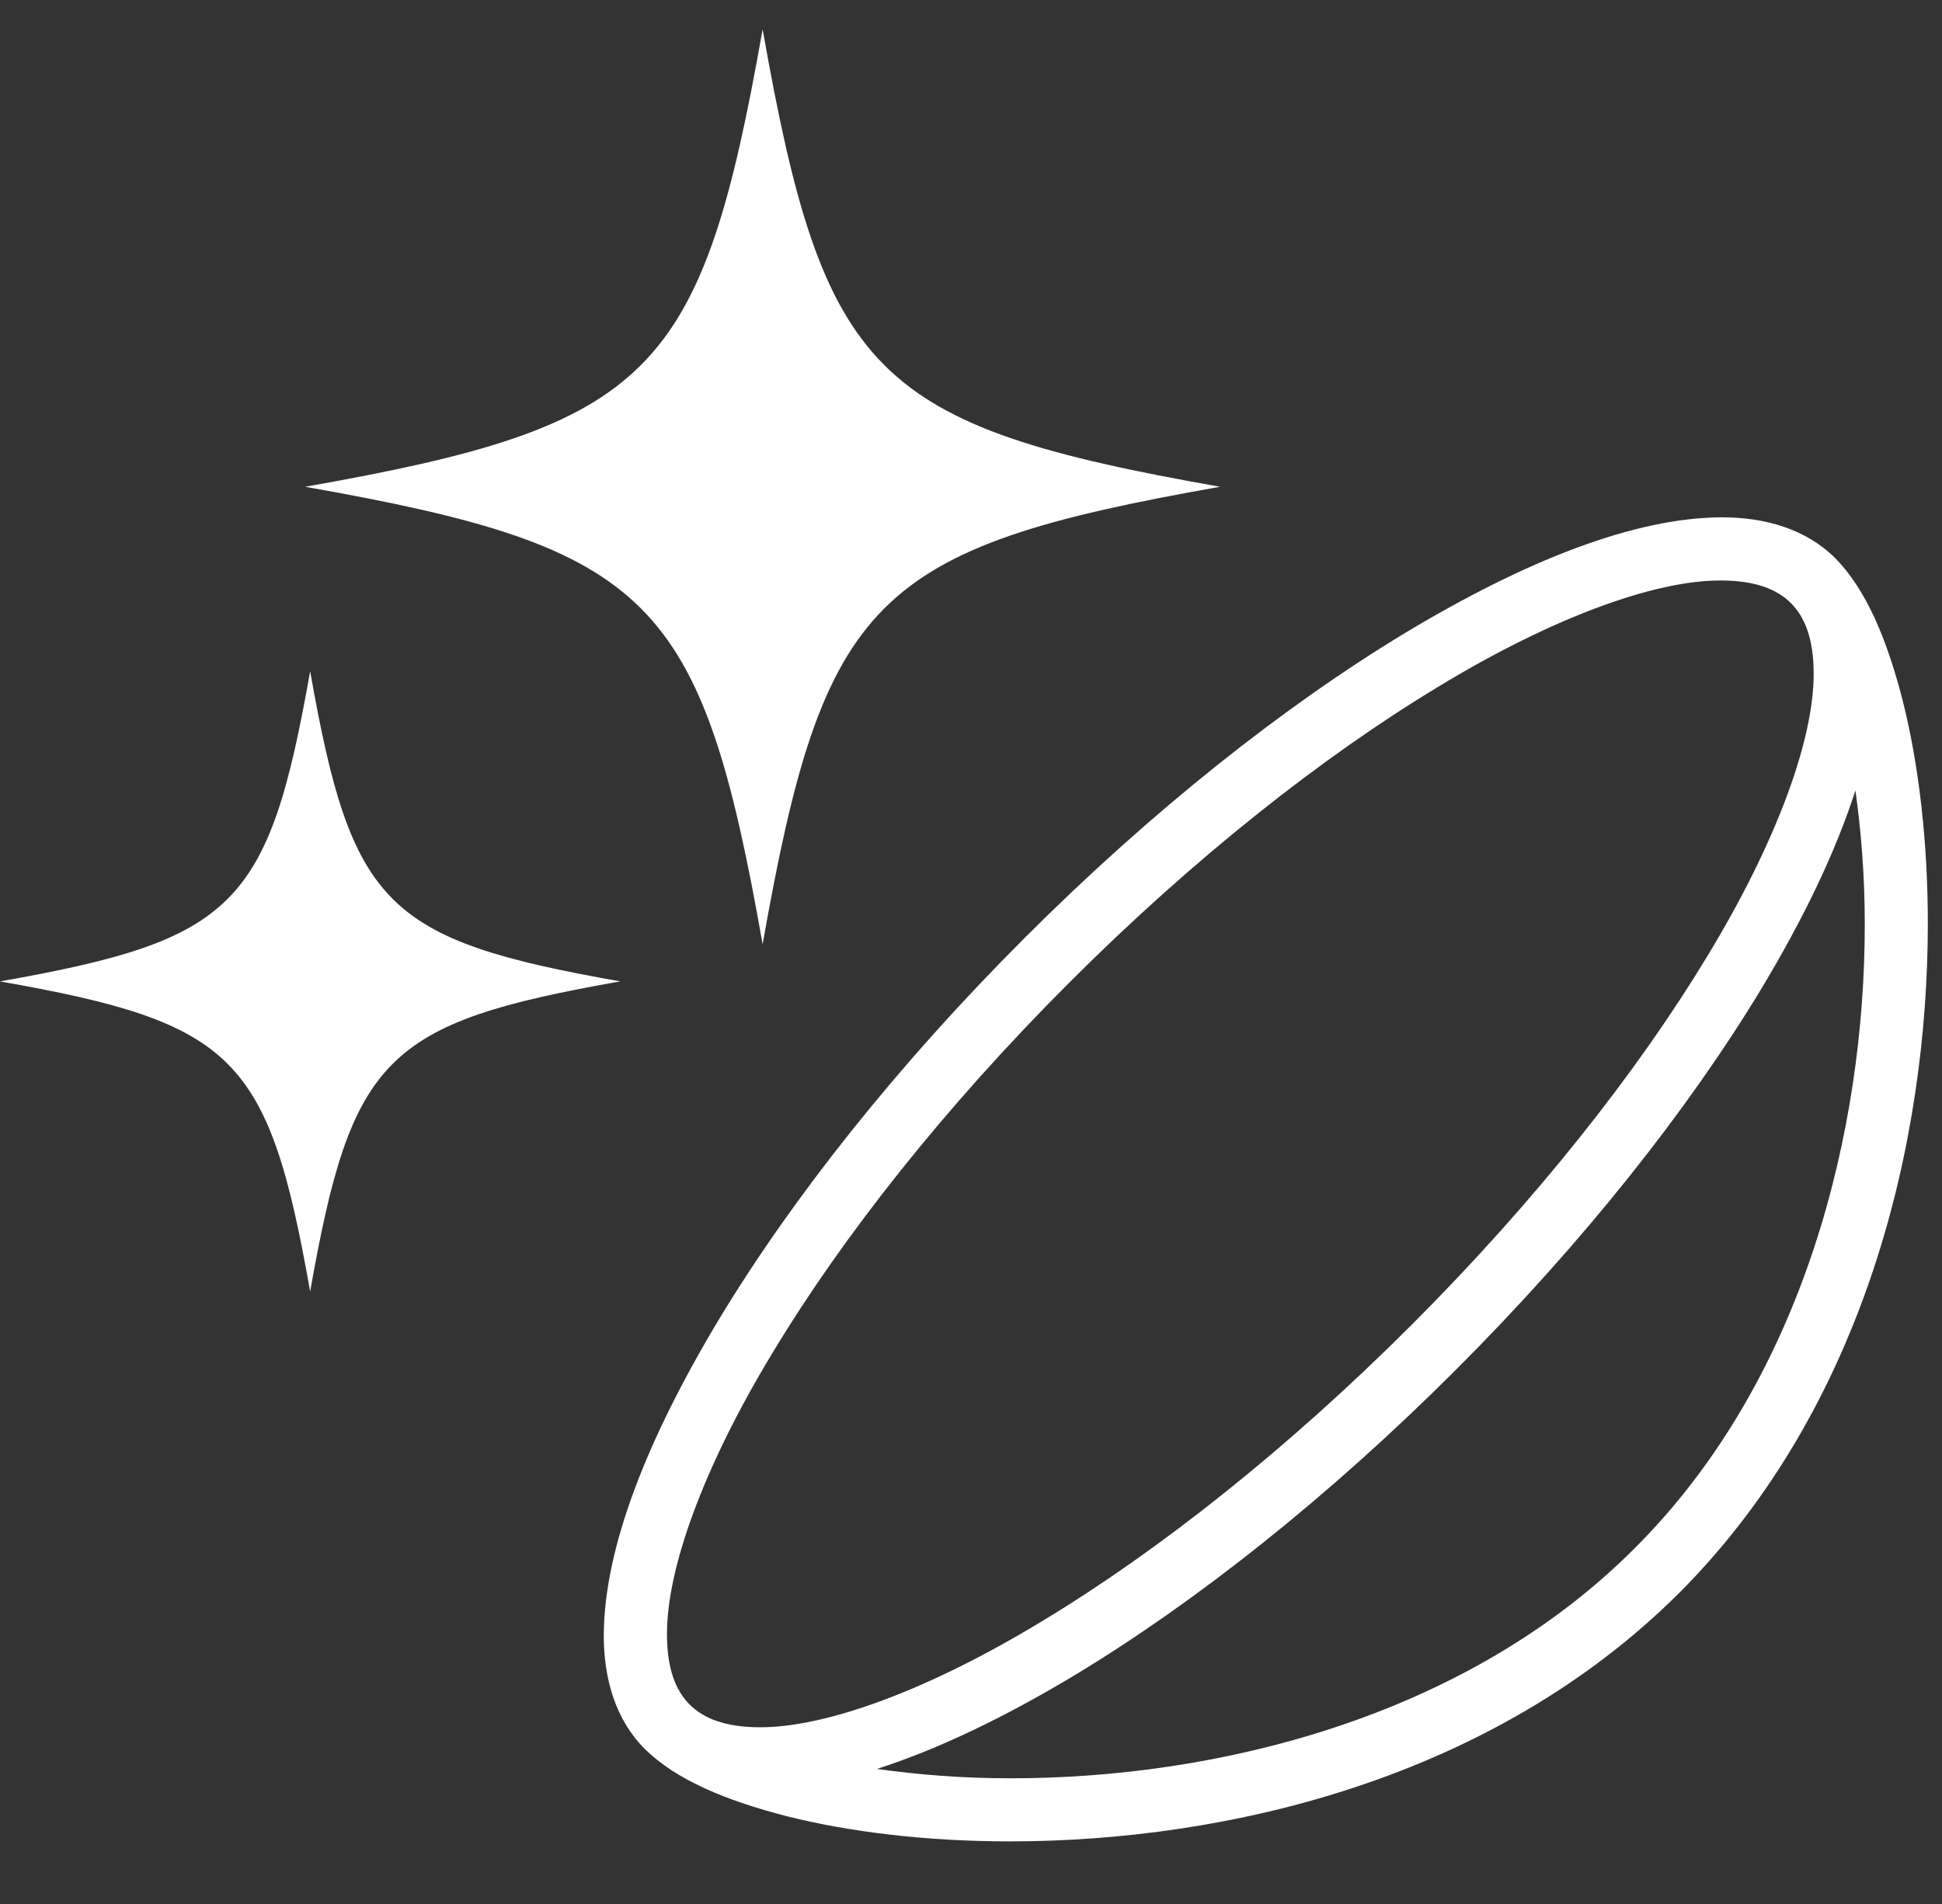 <?xml version="1.0" encoding="utf-8"?>
<!-- Generator: Adobe Illustrator 17.0.0, SVG Export Plug-In . SVG Version: 6.00 Build 0)  -->
<!DOCTYPE svg PUBLIC "-//W3C//DTD SVG 1.1//EN" "http://www.w3.org/Graphics/SVG/1.1/DTD/svg11.dtd">
<svg version="1.1" id="レイヤー_1" xmlns="http://www.w3.org/2000/svg" xmlns:xlink="http://www.w3.org/1999/xlink" x="0px"
	 y="0px" width="51px" height="50px" viewBox="0 0 51 50" enable-background="new 0 0 51 50" xml:space="preserve">
<rect x="0" y="0" width="51" height="50" fill="#333333" stroke="none"/>
<path fill="#FFFFFF" d="M8.145,17.627C7.054,23.799,6.171,24.682,0,25.772c6.171,1.089,7.054,1.973,8.145,8.144
	c1.09-6.171,1.973-7.055,8.144-8.144C10.118,24.682,9.235,23.799,8.145,17.627z M20.028,24.796
	c1.607-9.104,2.909-10.406,12.013-12.013c-9.104-1.607-10.406-2.91-12.013-12.014c-1.608,9.104-2.91,10.406-12.014,12.014
	C17.117,14.39,18.42,15.692,20.028,24.796z M49.973,18.417c-0.422-1.649-0.967-2.93-1.767-3.75c-0.767-0.768-1.842-1.085-3-1.082
	c-2.287,0.013-5.132,1.129-8.308,3.038c-3.168,1.916-6.636,4.655-9.993,8.011c-3.356,3.356-6.095,6.825-8.011,9.992
	c-1.91,3.177-3.025,6.02-3.038,8.308c-0.004,1.158,0.313,2.232,1.081,2.999c0.818,0.801,2.101,1.346,3.749,1.768
	c1.645,0.411,3.652,0.655,5.85,0.655c5.669-0.004,12.648-1.625,17.565-6.527c4.903-4.916,6.522-11.895,6.527-17.565
	C50.628,22.069,50.385,20.063,49.973,18.417z M19.939,45.359c-0.885-0.003-1.457-0.227-1.828-0.597
	c-0.37-0.37-0.592-0.944-0.595-1.828c-0.013-1.729,0.961-4.429,2.797-7.449c1.831-3.029,4.495-6.41,7.765-9.678
	c3.27-3.27,6.65-5.934,9.679-7.764c3.021-1.837,5.721-2.812,7.45-2.799c0.884,0.003,1.457,0.226,1.827,0.596
	c0.369,0.37,0.592,0.943,0.596,1.827c0.013,1.73-0.962,4.43-2.798,7.451c-1.832,3.028-4.495,6.409-7.765,9.678
	c-3.27,3.27-6.649,5.934-9.678,7.764C24.368,44.397,21.668,45.372,19.939,45.359z M42.929,40.658
	c-4.456,4.469-11.023,6.046-16.392,6.041c-1.259,0.001-2.434-0.094-3.508-0.246c1.594-0.51,3.346-1.35,5.217-2.475
	c3.167-1.916,6.637-4.656,9.993-8.011c3.356-3.356,6.095-6.825,8.011-9.992c1.126-1.871,1.965-3.623,2.476-5.218
	c0.151,1.074,0.246,2.249,0.246,3.508C48.975,29.636,47.399,36.203,42.929,40.658z"/>
</svg>
